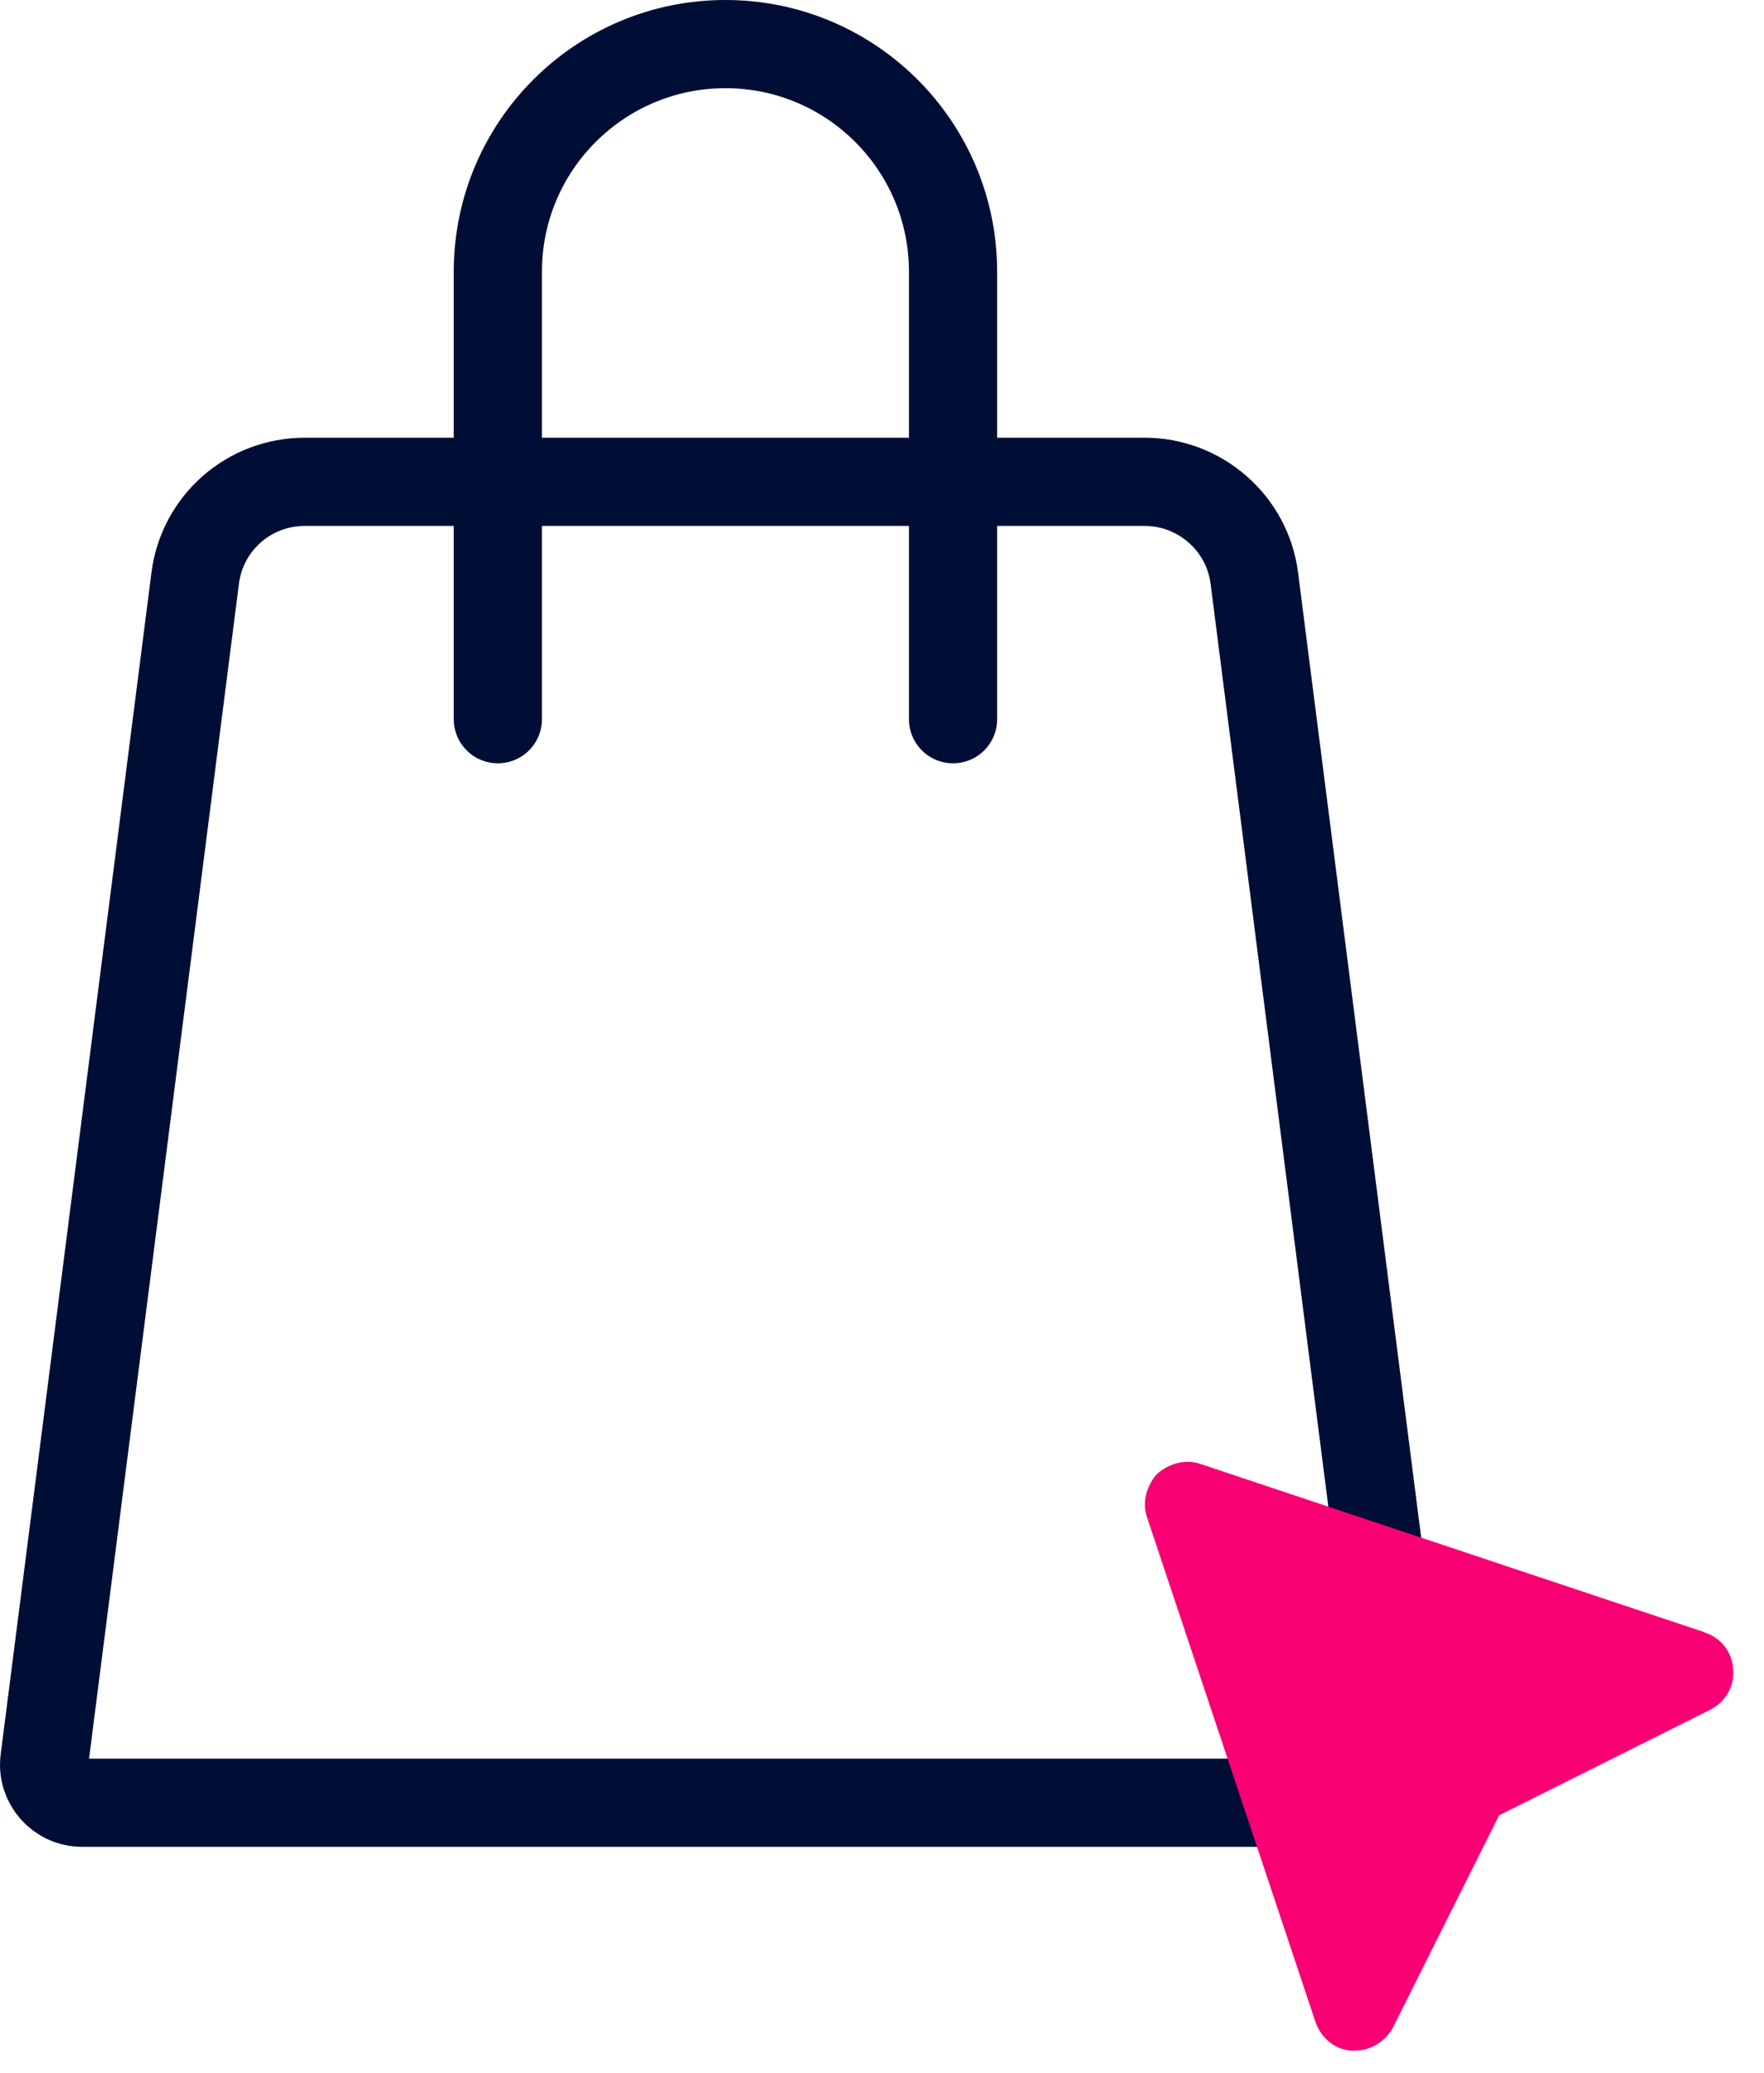 <?xml version="1.0" encoding="UTF-8"?>
<svg xmlns="http://www.w3.org/2000/svg" width="40" height="47" viewBox="0 0 40 47" fill="none">
  <path d="M31.007 40.879H1.862C1.339 40.879 0.943 40.42 1.007 39.913L4.426 13.111C4.585 11.86 5.645 10.926 6.912 10.926H25.957C27.208 10.926 28.284 11.86 28.443 13.111L31.862 39.913C31.926 40.42 31.53 40.879 31.007 40.879V40.879Z" stroke="#000E36" stroke-width="2" stroke-linecap="round" stroke-linejoin="round"></path>
  <path d="M21.611 16.309V6.161C21.611 3.311 19.3 1 16.45 1C13.601 1 11.289 3.311 11.289 6.161V16.309" stroke="#000E36" stroke-width="2" stroke-linecap="round" stroke-linejoin="round"></path>
  <path d="M38.663 37.017L27.233 33.201C26.885 33.075 26.505 33.186 26.236 33.423C25.998 33.692 25.887 34.072 26.014 34.42L29.829 45.851C29.956 46.215 30.273 46.484 30.653 46.5H30.732C31.08 46.5 31.413 46.294 31.587 45.977L33.993 41.165L38.774 38.774C39.122 38.6 39.344 38.236 39.297 37.84C39.281 37.46 39.012 37.128 38.648 37.017H38.663Z" fill="#F80074"></path>
</svg>
